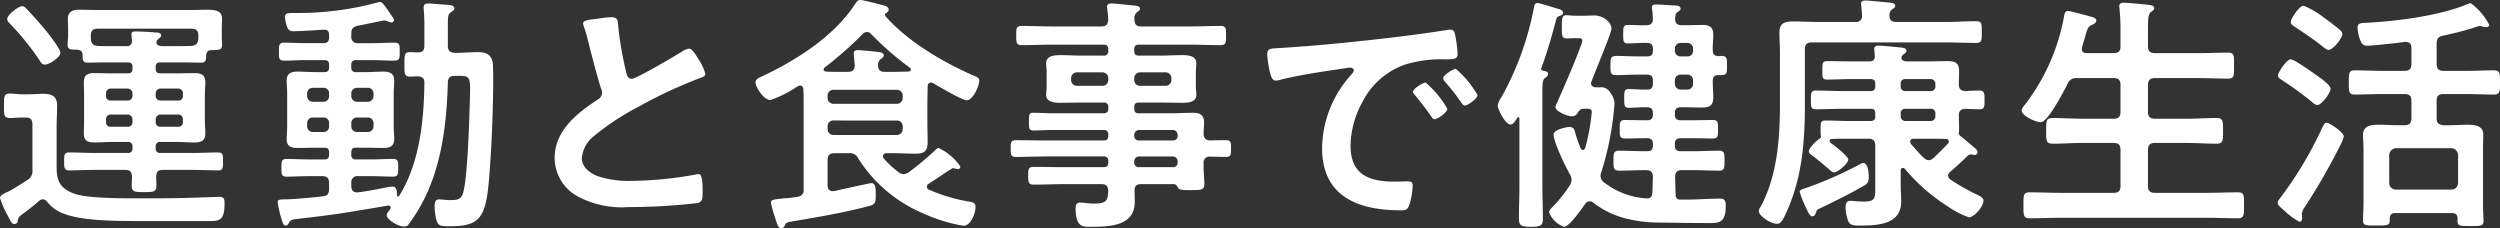 <svg xmlns="http://www.w3.org/2000/svg" width="300.6" height="27.419" viewBox="0 0 300.6 27.419">
  <rect x="0" y="0" width="300.6" height="27.419" fill="#333333" stroke="none"/>
  <g id="グループ_2869" data-name="グループ 2869" transform="translate(791.545 -4020.818)">
    <g id="グループ_2868" data-name="グループ 2868">
      <path id="パス_3435" data-name="パス 3435" d="M-789.415,4047.427a.39.39,0,0,1-.39.33c-.24,0-.36-.151-.6-.6-.031-.09-.12-.21-.181-.36a10.827,10.827,0,0,1-.96-2.19c0-.33.6-.57,1.11-.81.451-.21,1.68-1.02,2.161-1.32a1.237,1.237,0,0,0,.629-1.23v-5.46c0-.6-.24-.84-.839-.84h-.391c-.479,0-1.05.06-1.5.06-.72,0-.689-.45-.689-1.44,0-1.08-.031-1.5.689-1.5.48,0,.99.09,1.5.09h.721c.6,0,1.2-.06,1.8-.06,1.019,0,1.679.27,1.679,1.41,0,.84-.06,1.65-.06,2.49v4.35c0,1.65-.09,3.03,2.28,3.81,1.38.45,4.71.51,7.14.51h1.86c2.13,0,4.26-.03,6.359-.12.39,0,1.741-.06,1.981-.06.569,0,.569.39.569.84,0,1.89-.54,2.069-1.71,2.069h-8.159c-2.521,0-7.05.031-9.33-.839a4.489,4.489,0,0,1-2.1-1.44.7.7,0,0,0-.54-.33.61.61,0,0,0-.45.18q-1.033.9-2.16,1.71A.925.925,0,0,0-789.415,4047.427Zm3.24-18.84c-.33,0-.48-.3-.63-.54a31.776,31.776,0,0,0-3.57-4.409c-.18-.181-.3-.3-.3-.54,0-.48,1.321-1.53,1.8-1.53.24,0,.391.179.57.36.69.719,1.531,1.679,2.19,2.46.39.48,1.83,2.279,1.83,2.79C-784.285,4027.657-785.545,4028.587-786.175,4028.587Zm9.989,1.05c.391,0,.571-.15.571-.539v-.211c0-.42-.18-.57-.571-.57h-2.219c-.87,0-1.77.031-2.64.031-.57,0-.54-.33-.57-.871,0-.45-.18-.629-.63-.689-.75,0-1.17.029-1.17-.6,0-.359.061-.719.061-1.08v-.75c0-.48-.031-.869-.031-1.259,0-.871.57-1.11,1.32-1.11.84,0,1.68.03,2.52.03h10.829c.75,0,1.41-.03,1.981-.03,1.229,0,1.889.15,1.889,1.11,0,.359-.03.75-.03,1.259v.81c0,.36.03.81.03,1.08,0,.6-.389.57-1.259.6-.481,0-.6.21-.661.659,0,.571-.059.841-.57.841-.87,0-1.739-.031-2.64-.031h-2.28c-.39,0-.569.15-.569.57v.18c0,.42.179.57.569.57h2.011c.689,0,1.38-.03,2.039-.03.841,0,1.351.181,1.351,1.11,0,.51-.061,1.02-.061,1.53v3.06c0,.51.061,1.02.061,1.53,0,.9-.481,1.11-1.321,1.11-.689,0-1.38-.06-2.069-.06h-2.011a.5.5,0,0,0-.569.57v.18a.5.5,0,0,0,.569.57h3.99c.96,0,1.951-.06,2.94-.06.6,0,.6.33.6,1.08,0,.72,0,1.08-.57,1.08-.99,0-1.979-.06-2.97-.06h-3.689c-.57,0-.78.21-.811.81,0,.33.031.66.031,1.02,0,.81-.271.84-1.5.84-1.17,0-1.47-.03-1.47-.84,0-.36.03-.69.03-1.02-.03-.6-.24-.81-.81-.81h-3.78c-.99,0-1.98.06-2.97.06-.6,0-.6-.39-.6-1.11,0-.69,0-1.05.6-1.05.99,0,1.98.06,2.97.06h4.079a.5.5,0,0,0,.571-.57v-.18a.5.5,0,0,0-.571-.57h-1.889c-.691,0-1.38.06-2.071.06-.839,0-1.319-.18-1.319-1.11,0-.51.03-.99.03-1.53v-3.06c0-.57-.03-1.05-.03-1.53,0-.9.45-1.11,1.29-1.11.69,0,1.38.03,2.1.03Zm6.21-3.269c.51,0,.991-.031,1.47-.031.54-.06.75-.3.811-.84v-.39c0-.6-.241-.839-.84-.839h-11.25c-.6,0-.84.24-.84.839v.39c.06.57.27.78.81.84.48.031.93.031,1.41.031h2.07a.576.576,0,0,0,.66-.571c0-.179-.03-.36-.03-.539a1.134,1.134,0,0,1-.03-.3c0-.359.27-.359.48-.359.48,0,1.829.06,2.369.12.24,0,.721.029.721.36,0,.18-.12.239-.33.419a.551.551,0,0,0-.24.42c0,.36.389.42.66.451Zm-5.639,5.669a.591.591,0,0,0-.571-.57h-2.04a.551.551,0,0,0-.569.57v.3a.521.521,0,0,0,.569.57h2.04a.552.552,0,0,0,.571-.57Zm0,3.12a.591.591,0,0,0-.571-.57h-2.04a.551.551,0,0,0-.569.57v.33a.521.521,0,0,0,.569.57h2.04a.535.535,0,0,0,.571-.57Zm6.059-3.12a.552.552,0,0,0-.57-.57h-2.13a.59.59,0,0,0-.569.57v.3a.551.551,0,0,0,.569.57h2.13a.521.521,0,0,0,.57-.57Zm-.57,4.02a.521.521,0,0,0,.57-.57v-.33a.552.552,0,0,0-.57-.57h-2.13a.59.59,0,0,0-.569.57v.33a.535.535,0,0,0,.569.57Z" fill="#fff"/>
      <path id="パス_3436" data-name="パス 3436" d="M-748.735,4038.577c-.39,0-.57.15-.57.57v.27a.5.5,0,0,0,.57.57h1.83c.87,0,1.74-.06,2.61-.06.66,0,.63.36.63,1.08,0,.75,0,1.05-.66,1.05-.87,0-1.74-.06-2.58-.06h-1.56a.735.735,0,0,0-.84.84v.36c0,.42.18.75.659.75h.121c1.11-.12,2.549-.42,3.629-.63a3.062,3.062,0,0,1,.571-.06c.51,0,.51.66.51,1.02.03.12.089.18.15.18s.09-.03.12-.09c2.46-3.96,2.97-9,3.029-13.56,0-.57-.21-.78-.809-.81-.3,0-.63.03-.93.03-.69,0-.66-.42-.66-1.44,0-1.11-.03-1.5.66-1.5.18,0,.75.031.93.031.6,0,.809-.241.809-.81v-2.1c0-.75,0-1.23-.059-1.919,0-.121-.03-.391-.03-.57,0-.39.24-.48.57-.48.359,0,1.29.09,1.68.12.809.06,1.44.03,1.44.48,0,.21-.211.3-.36.42-.39.21-.42.48-.42,1.559v2.52c0,.571.24.781.84.841.929,0,1.889-.091,2.82-.091,1.17,0,1.739.48,1.769,1.681.09,2.459-.089,7.679-.24,10.2-.479,7.53-.54,9.06-4.979,9.06-1.29,0-1.441-.12-1.651-1.02a6.6,6.6,0,0,1-.149-1.321c0-.389.029-.9.54-.9.12,0,.33.03.449.03a7.367,7.367,0,0,0,.811.06c.87,0,1.38-.03,1.62-.87.51-1.65.719-7.95.779-9.99.12-3.9.24-4.08-1.229-4.08h-.54c-.571,0-.81.21-.84.78-.151,5.07-.75,10.29-3.241,14.79a20.607,20.607,0,0,1-1.41,2.19.66.66,0,0,1-.6.36c-.72,0-2.1-.81-2.1-1.38,0-.21.3-.54.42-.721.06-.06.06-.089.06-.179,0-.15-.121-.27-.36-.24-1.86.33-3.721.629-5.58.93-1.8.27-3.66.48-5.4.69-.54.06-.721.12-.9.449-.09.181-.179.33-.389.33-.33,0-.42-.54-.571-1.02a13.158,13.158,0,0,1-.389-1.739c0-.33.12-.39.929-.39.69,0,3-.18,4.47-.36.6-.06.78-.33.78-.9v-.69c0-.57-.24-.84-.81-.84h-1.68c-.87,0-1.74.06-2.609.06-.66,0-.631-.36-.631-1.05,0-.72-.029-1.08.631-1.08.869,0,1.739.06,2.609.06h1.92c.42,0,.57-.18.57-.57v-.27c0-.39-.15-.57-.57-.57h-1.14c-.69,0-1.35.03-2.04.03-.78,0-1.349-.15-1.349-1.05,0-.48.059-.96.059-1.47v-4.11c0-.51-.059-.99-.059-1.5,0-.87.569-1.05,1.349-1.05.661,0,1.35.06,2.04.06h1.14c.42,0,.57-.179.57-.57v-.3c0-.39-.15-.57-.57-.57h-2.22c-.87,0-1.74.06-2.61.06-.689,0-.63-.39-.63-1.08s-.029-1.079.63-1.079c.87,0,1.74.059,2.61.059h2.1c.48,0,.69-.21.69-.719v-.241c0-.449-.18-.69-.66-.659-1.08.06-2.55.179-3.63.179a.685.685,0,0,1-.719-.42,4.49,4.49,0,0,1-.3-1.29c0-.449.39-.479.931-.479h.389a36.639,36.639,0,0,0,10.02-1.32h.12c.21,0,.51.36,1.08,1.23.479.689.57.78.57.959s-.21.271-.3.271a1.285,1.285,0,0,1-.479-.15.93.93,0,0,0-.39-.09c-.15,0-2.76.57-3.18.63-.57.15-.78.36-.78.96v.3a.735.735,0,0,0,.84.84h1.739c.871,0,1.741-.059,2.611-.059.69,0,.63.389.63,1.079s.03,1.08-.63,1.08c-.87,0-1.74-.06-2.611-.06h-2.009a.5.5,0,0,0-.57.57v.3a.5.5,0,0,0,.57.57h1.2c.69,0,1.349-.06,2.04-.06.78,0,1.349.18,1.349,1.08,0,.48-.059.96-.059,1.47v4.11c0,.51.059.99.059,1.47,0,.87-.569,1.05-1.319,1.05-.69,0-1.38-.03-2.07-.03Zm-3.93-5.52a.669.669,0,0,0,.69-.72v-.27a.646.646,0,0,0-.69-.69h-1.23a.67.67,0,0,0-.72.69v.27a.694.694,0,0,0,.72.72Zm.69,2.58a.646.646,0,0,0-.69-.69h-1.23a.67.67,0,0,0-.72.69v.33a.678.678,0,0,0,.72.72h1.23a.654.654,0,0,0,.69-.72Zm2.67-3.3a.693.693,0,0,0,.72.72h1.23a.694.694,0,0,0,.72-.72v-.27a.67.67,0,0,0-.72-.69h-1.23a.67.67,0,0,0-.72.69Zm.72,2.61a.67.67,0,0,0-.72.69v.33a.677.677,0,0,0,.72.72h1.23a.678.678,0,0,0,.72-.72v-.33a.67.67,0,0,0-.72-.69Z" fill="#fff"/>
      <path id="パス_3437" data-name="パス 3437" d="M-719.485,4023.038a10.959,10.959,0,0,1,1.44-.15c.84,0,.779.45.84,1.14a41.016,41.016,0,0,0,.93,5.369c.089.391.179.9.69.9.54,0,5.34-2.82,6.119-3.33a1.937,1.937,0,0,1,.78-.3c.39,0,.9.9,1.081,1.2a5.986,5.986,0,0,1,.87,1.829c0,.3-.33.39-.571.48a55.116,55.116,0,0,0-7.409,3.45,30.471,30.471,0,0,0-5.4,3.54,3.775,3.775,0,0,0-1.47,2.7c0,1.08,1.05,1.83,1.98,2.16a11.986,11.986,0,0,0,3.99.54,45.3,45.3,0,0,0,7.83-.78.827.827,0,0,1,.269-.03c.42,0,.451,1.23.451,1.86v.36c0,.78-.031,1.11-.63,1.26a71.845,71.845,0,0,1-8.25.48,11.245,11.245,0,0,1-6.15-1.29,5.279,5.279,0,0,1-2.759-4.62c0-3.27,2.7-5.4,5.189-7.02a.931.931,0,0,0,.51-.78,1.037,1.037,0,0,0-.12-.54c-.36-1.08-1.2-4.26-1.5-5.49a19.132,19.132,0,0,0-.57-1.98,1.574,1.574,0,0,1-.09-.359C-721.435,4023.187-720.445,4023.187-719.485,4023.038Z" fill="#fff"/>
      <path id="パス_3438" data-name="パス 3438" d="M-684.955,4039.237c-.21.03-.42.09-.42.36a.367.367,0,0,0,.09.27,11.133,11.133,0,0,0,1.74,1.62,1.073,1.073,0,0,0,.63.27,1.364,1.364,0,0,0,.66-.24,35.361,35.361,0,0,0,3.06-2.55c.12-.12.36-.36.509-.36a6.724,6.724,0,0,1,2.611,2.22.307.307,0,0,1-.271.33,4.454,4.454,0,0,1-.569-.12c-.15,0-.211.09-.33.15-.9.57-1.71,1.14-2.61,1.71a.432.432,0,0,0-.241.39.418.418,0,0,0,.3.36,20.257,20.257,0,0,0,4.589,1.38c.511.09.96.09.96.69,0,.719-.569,2.25-1.44,2.25a19.344,19.344,0,0,1-5.009-1.56,17.068,17.068,0,0,1-7.62-6.48,1.112,1.112,0,0,0-1.17-.69h-1.71c-.6,0-.84.24-.84.84v3.03c0,.36.15.69.6.69h.18c.66-.15,4.29-.96,4.47-.96.36,0,.54.24.54,1.17v.39c0,.96-.21,1.05-.93,1.23-3,.78-6,1.289-9.03,1.8-.75.12-.84.179-.989.509a.4.4,0,0,1-.42.3c-.33,0-.391-.21-.66-1.02a15.807,15.807,0,0,1-.571-2.011c0-.389.241-.389,1.56-.539a14.267,14.267,0,0,0,1.591-.18.8.8,0,0,0,.779-.93v-10.38c0-.54,0-1.08-.029-1.62-.031-.24-.12-.45-.421-.45a.484.484,0,0,0-.27.09,13.957,13.957,0,0,1-3.269,1.65c-.84,0-1.8-1.59-1.8-2.13,0-.33.329-.51.6-.63,4.139-1.92,8.729-4.8,11.279-8.639.3-.42.39-.63.72-.63.36,0,2.37.54,2.85.659.239.061.569.21.569.511a.456.456,0,0,1-.3.39c-.06.03-.15.09-.15.18a.579.579,0,0,0,.09.24c2.67,3.03,6.869,5.49,10.56,7.109.45.18.689.27.689.63,0,.63-.779,2.34-1.5,2.34-.569,0-3.39-1.68-4.019-2.04a.485.485,0,0,0-.27-.09c-.3,0-.391.21-.421.45,0,.66-.029,1.32-.029,1.98v2.43c0,.78.029,1.56.029,2.37,0,1.08-.51,1.32-1.5,1.32-.9,0-1.77-.06-2.641-.06Zm-2.34-14.579a.781.781,0,0,0-.54.27,43.969,43.969,0,0,1-4.53,3.989c-.09.09-.15.15-.15.27s.09.21.3.24c.48.03.93.03,1.41.03h1.2c.57,0,.81-.21.84-.78-.03-.18-.06-.659-.09-1.02a1.834,1.834,0,0,1-.03-.389c0-.331.18-.42.48-.42.39,0,1.92.149,2.37.21.269.029.75.06.75.419,0,.21-.151.27-.361.45a.93.93,0,0,0-.33.75c.031.57.271.78.811.78h1.019c.63,0,1.231-.03,1.831-.03.15-.03.3-.09.3-.24a.266.266,0,0,0-.149-.24,36.16,36.16,0,0,1-4.59-3.99A.763.763,0,0,0-687.295,4024.658Zm3.569,8.639a.694.694,0,0,0,.721-.72v-.24a.694.694,0,0,0-.721-.72h-7.588a.693.693,0,0,0-.721.72v.24a.694.694,0,0,0,.721.72Zm-7.588,2.01a.67.67,0,0,0-.721.69v.33a.694.694,0,0,0,.721.72h7.588a.694.694,0,0,0,.721-.72V4036a.67.67,0,0,0-.721-.69Z" fill="#fff"/>
      <path id="パス_3439" data-name="パス 3439" d="M-646.046,4037.707c.66-.03,1.29-.03,1.92-.03s.6.36.6.99c0,.69,0,1.02-.6,1.02-.63,0-1.26-.03-1.89-.03a.7.7,0,0,0-.809.81v.39c0,.78.09,1.56.09,2.13,0,.72-.481.69-1.741.69-.9,0-1.319,0-1.469-.36-.12-.21-.21-.36-.48-.36h-3.9c-.571,0-.78.21-.81.78.03.3.03,1.08.03,1.38,0,2.91-3.09,2.969-5.28,2.969-.84,0-1.83.151-1.83-2.219,0-.42.12-.69.57-.69.39,0,.96.12,1.68.12,1.5,0,1.62-.39,1.68-1.56-.06-.57-.27-.78-.84-.78h-4.41c-1.2,0-2.43.06-3.659.06-.691,0-.72-.24-.72-1.08s.029-1.05.72-1.05c1.229,0,2.46.03,3.659.03h4.681c.389,0,.569-.15.569-.54v-.18a.5.5,0,0,0-.569-.57h-6.75c-1.26,0-2.55.06-3.84.06-.6,0-.571-.39-.571-1.02s-.03-.99.6-.99c1.26,0,2.55.03,3.81.03h6.75c.389,0,.569-.15.569-.54v-.15a.5.5,0,0,0-.569-.57h-6.18c-.75,0-1.5.06-2.25.06-.54,0-.54-.27-.54-1.08,0-.78,0-1.05.51-1.05.75,0,1.53.06,2.28.06h6.18a.5.5,0,0,0,.569-.57v-.15a.5.5,0,0,0-.569-.57h-2.491c-.9,0-1.8.03-2.7.03-.689,0-1.71-.06-1.71-.96,0-.3.061-.57.061-1.08v-1.619c0-.511-.061-.781-.061-1.081,0-.93,1.021-.99,1.71-.99.9,0,1.8.06,2.7.06h2.491a.5.5,0,0,0,.569-.57v-.18c0-.42-.18-.57-.569-.57h-6.121c-1.23,0-2.46.06-3.719.06-.66,0-.66-.33-.66-1.169s0-1.141.66-1.141c1.229,0,2.489.06,3.719.06h5.85c.57,0,.78-.209.84-.81-.029-.419-.06-.839-.12-1.259,0-.09-.03-.21-.03-.27,0-.36.24-.42.54-.42.39,0,2.13.18,2.61.239.3.031.81.031.81.391,0,.18-.15.27-.36.42a.935.935,0,0,0-.3.87c0,.6.239.839.81.839h5.82c1.26,0,2.489-.06,3.72-.06.689,0,.659.331.659,1.141s.03,1.169-.659,1.169c-1.231,0-2.49-.06-3.72-.06h-6.09c-.39,0-.57.15-.57.57v.18c0,.391.15.57.57.57h2.49c.9,0,1.8-.06,2.7-.06.69,0,1.71.06,1.71.99,0,.3-.06.57-.06,1.081v1.619c0,.51.06.78.06,1.08,0,.9-.991.96-1.68.96-.9,0-1.8-.03-2.73-.03h-2.49c-.39,0-.57.15-.57.57v.15c0,.39.15.57.57.57h4.05c.81,0,1.619-.06,2.43-.06.87,0,1.349.27,1.349,1.2,0,.45-.059.9-.059,1.32C-646.795,4037.437-646.556,4037.677-646.046,4037.707Zm-15.989-8.189a.692.692,0,0,0-.72.719v.18a.693.693,0,0,0,.72.72h3.03a.693.693,0,0,0,.72-.72v-.18a.692.692,0,0,0-.72-.719Zm6.87.9a.693.693,0,0,0,.72.72h3.03a.693.693,0,0,0,.72-.72v-.18a.692.692,0,0,0-.72-.719h-3.03a.692.692,0,0,0-.72.719Zm0,6.72a.535.535,0,0,0,.57.57h4.079a.536.536,0,0,0,.571-.57v-.12a.592.592,0,0,0-.571-.57h-4.079a.59.59,0,0,0-.57.57Zm.57,2.49a.59.59,0,0,0-.57.57v.15a.535.535,0,0,0,.57.57h4.079a.536.536,0,0,0,.571-.57v-.15a.592.592,0,0,0-.571-.57Z" fill="#fff"/>
      <path id="パス_3440" data-name="パス 3440" d="M-637.435,4026.578c4.38-.27,8.76-.721,13.11-1.23,2.28-.27,4.559-.571,6.809-.931a1.77,1.77,0,0,1,.39-.029c.45,0,.511.389.57.75a13.617,13.617,0,0,1,.271,2.19c0,.659-.63.6-1.351.629a14.862,14.862,0,0,0-4.979.63,9.118,9.118,0,0,0-5.1,4.47,11.233,11.233,0,0,0-1.44,5.28c0,3.48,2.219,4.32,5.28,4.32.51,0,1.17-.03,1.5-.03.449,0,.689.03.689.51a8.49,8.49,0,0,1-.45,2.46c-.21.45-.449.51-.96.51-5.1,0-9.479-1.62-9.479-7.47a13.329,13.329,0,0,1,3.3-8.61c.33-.36.51-.57.51-.719,0-.27-.24-.361-.45-.361s-1.59.24-1.889.27c-2.011.3-4.71.72-6.63,1.23a2.324,2.324,0,0,1-.451.06c-.419,0-.57-.66-.66-.989a13.445,13.445,0,0,1-.33-2.161C-639.175,4026.578-638.755,4026.667-637.435,4026.578Zm19.919,7.319c0,.45-1.2,1.26-1.53,1.26-.21,0-.3-.21-.42-.36-.6-.87-1.26-1.71-1.92-2.52-.09-.09-.269-.27-.269-.42,0-.36,1.2-1.11,1.53-1.11A11.617,11.617,0,0,1-617.516,4033.9Zm3.63-1.65c0,.42-1.17,1.26-1.53,1.26-.21,0-.329-.24-.449-.39a25.717,25.717,0,0,0-1.95-2.49.716.716,0,0,1-.21-.39c0-.36,1.17-1.139,1.53-1.139A12.183,12.183,0,0,1-613.886,4032.247Z" fill="#fff"/>
      <path id="パス_3441" data-name="パス 3441" d="M-605.4,4029.7c0,.24-.24.39-.39.51-.27.21-.3.72-.3,1.59v11.34c0,1.32.061,2.64.061,3.96,0,.87-.3.989-1.411.989-1.139,0-1.469-.119-1.469-.989,0-1.32.059-2.64.059-3.96v-8.04c0-.09-.03-.18-.12-.18a.137.137,0,0,0-.149.09c-.3.45-.481.78-.811.78-.6,0-1.529-1.8-1.529-2.28a2.284,2.284,0,0,1,.42-.96,35.7,35.7,0,0,0,3.93-10.8c.03-.239.089-.569.419-.569.27,0,2.04.569,2.46.69.241.06.63.18.63.48,0,.21-.24.33-.42.39-.27.09-.33.119-.45.57-.479,1.83-1.08,3.9-1.74,5.669,0,.03-.029.061-.029.09,0,.18.149.241.3.27C-605.725,4029.367-605.4,4029.427-605.4,4029.7Zm11.91-2.1c.48,0,.69-.21.69-.69v-.211c0-.51-.21-.72-.69-.72-.781-.029-1.531.061-2.31.061-.57,0-.57-.27-.57-1.141,0-.81,0-1.08.6-1.08.721,0,1.441.06,2.161.031.54,0,.81-.21.81-.81-.03-.331-.03-.66-.091-1.02,0-.09-.029-.21-.029-.3,0-.33.24-.36.51-.36.509,0,1.679.09,2.219.119.271,0,.72.031.72.391,0,.18-.149.24-.359.39-.271.21-.271.449-.3.78,0,.6.27.81.81.81h.6c.6,0,1.2-.031,1.8-.031.93,0,1.38.211,1.38,1.23,0,.6-.091,1.2-.061,1.83,0,.48.21.661.691.69.12,0,.239-.029.359-.029.691,0,.66.389.66,1.169,0,.811.031,1.14-.689,1.14h-.33c-.481,0-.691.211-.691.69v.12c0,.6.061,1.23.061,1.83,0,1.02-.42,1.26-1.38,1.26-.6,0-1.2-.03-1.8-.03h-.72c-.509,0-.719.21-.719.72v.15c0,.48.21.69.719.69h1.35c.811,0,1.65-.03,2.49-.03.66,0,.63.33.63,1.08,0,.81.03,1.14-.63,1.14-.84,0-1.679-.03-2.49-.03h-1.35c-.509,0-.719.21-.719.69v.18c0,.48.21.69.719.69h1.561c1.02,0,2.039-.06,3.029-.06.691,0,.66.39.66,1.2,0,.84.031,1.2-.66,1.2-1.019,0-2.009-.06-3.029-.06h-1.44c-.54,0-.781.21-.81.78.029.72.029,1.41.06,2.13,0,.36.12.63.54.63,1.71.03,3.54-.12,4.83-.12.569,0,.66.33.66.9,0,2.069-.9,2.04-2.011,2.04-2.01,0-3.989-.031-6-.06a16.5,16.5,0,0,1-4.2-.54,10.624,10.624,0,0,1-3.69-1.831.684.684,0,0,0-.48-.179.632.632,0,0,0-.54.33c-.39.539-1.89,2.729-2.52,2.729a2.954,2.954,0,0,1-1.8-1.739c0-.24.269-.51.449-.69a16.115,16.115,0,0,0,2.07-2.61,1.4,1.4,0,0,0,.18-.6,1.335,1.335,0,0,0-.21-.69c-.51-.87-1.949-3.87-1.949-4.77,0-.6,1.589-.9,1.859-.9.54,0,.63.27.72.63.18.66.42,1.29.66,1.92.06.09.15.21.27.21.18,0,.24-.12.3-.27a24.4,24.4,0,0,0,.78-4.29c0-.39-.27-.42-.9-.39-.42,0-.54.12-.78.45a.749.749,0,0,1-.75.45c-.48,0-1.949-.57-1.949-1.14,0-.06.21-.48.239-.57,1.14-2.58,2.19-5.009,2.94-7.08a1.034,1.034,0,0,0,.06-.3c0-.27-.21-.3-.42-.3h-.33c-.569,0-.84.029-1.17.029-.569,0-.54-.48-.54-1.379,0-.96,0-1.411.54-1.411.33,0,.63.06,1.17.06h1.02c.39,0,.78-.029,1.17-.029,1.08,0,2.07.81,2.07,1.59,0,.45-1.47,3.959-2.13,5.639l-.27.69a.566.566,0,0,0-.06.24c0,.33.27.45.57.48h.48a1.255,1.255,0,0,1,1.26.63,2.18,2.18,0,0,1,.51,1.38,36.376,36.376,0,0,1-1.56,8.13,1.577,1.577,0,0,0-.12.51.983.983,0,0,0,.39.75,9.218,9.218,0,0,0,5.1,1.95c.54.06.719-.21.75-.72.03-.63.03-1.26.06-1.89-.03-.57-.27-.78-.84-.78h-.18c-1.02,0-2.04.06-3.03.06-.69,0-.69-.33-.69-1.2,0-.84,0-1.2.69-1.2.99,0,2.01.06,3.03.06h.33c.48,0,.69-.21.69-.69v-.18c0-.48-.21-.69-.69-.69h-.18c-.811,0-1.65.03-2.49.03-.66,0-.63-.36-.63-1.11s-.03-1.11.63-1.11c.84,0,1.679.03,2.49.03h.18c.48,0,.69-.21.69-.69v-.15c0-.51-.21-.72-.69-.72-.75-.03-1.47.06-2.19.06-.57,0-.57-.27-.57-1.14s.03-1.11.57-1.11c.72,0,1.47.09,2.19.06.48,0,.69-.21.69-.72v-.36c0-.51-.21-.719-.69-.719h-.93c-.93,0-1.89.059-2.82.059-.69,0-.661-.329-.661-1.14,0-.99,0-1.169.9-1.169.51,0,1.32.06,2.58.06Zm4.8,0a.654.654,0,0,0,.72-.69v-.211a.677.677,0,0,0-.72-.72h-.75a.693.693,0,0,0-.719.72v.211a.669.669,0,0,0,.719.69Zm-1.469,3.269a.693.693,0,0,0,.719.72h.75a.676.676,0,0,0,.72-.72v-.36a.676.676,0,0,0-.72-.719h-.75a.692.692,0,0,0-.719.719Z" fill="#fff"/>
      <path id="パス_3442" data-name="パス 3442" d="M-568.465,4023.457a.7.7,0,0,0,.81-.81c0-.3-.06-.779-.09-1.079,0-.091-.03-.18-.03-.27,0-.361.27-.42.57-.42s2.37.21,2.76.24c.24.03.78.06.78.39,0,.21-.15.27-.391.449a.831.831,0,0,0-.3.69c0,.571.24.81.809.81h6.061c1.2,0,2.369-.089,3.539-.089.72,0,.69.3.69,1.319s0,1.29-.69,1.29c-1.17,0-2.34-.06-3.539-.06h-16.2c-.6,0-.839.241-.839.84v6.45c0,4.41-.27,8.55-2.01,12.66-.69,1.62-.93,1.86-1.35,1.86-.75,0-2.19-.93-2.19-1.561a1.317,1.317,0,0,1,.24-.509c1.981-3.69,2.31-8.19,2.31-12.27v-6.119c0-.871-.06-1.71-.06-2.581,0-1.109.69-1.29,1.65-1.29.99,0,1.95.06,2.91.06Zm1.619,18.57c0,.45-.029.78-.42,1.02-1.439.87-3.809,2.04-5.369,2.79-.48.21-.45.24-.57.57-.06.21-.18.42-.45.42s-.51-.54-.72-.99a13.866,13.866,0,0,1-.78-1.95c0-.27.45-.36.72-.45a45.448,45.448,0,0,0,6.539-2.88.936.936,0,0,1,.361-.15C-566.936,4040.407-566.846,4041.607-566.846,4042.027Zm.781-3.69c0-.6-.241-.84-.84-.84h-2.43c-.66,0-1.29,0-1.95.03a.263.263,0,0,0-.27.24.267.267,0,0,0,.15.24c.06.06.21.15.36.27.63.51,1.739,1.38,1.739,1.74,0,.42-1.229,1.53-1.71,1.53a.672.672,0,0,1-.449-.24c-.84-.72-1.32-1.14-2.221-1.83-.179-.12-.359-.24-.359-.48,0-.39.96-1.32,1.29-1.5a.285.285,0,0,0,.15-.33,4.018,4.018,0,0,1-.03-.6c0-1.05-.03-1.26.659-1.26.871,0,1.771.06,2.641.06h2.7c.391,0,.571-.15.571-.57v-.33c0-.39-.151-.57-.571-.57h-3.21c-1.109,0-2.249.06-3.359.06-.63,0-.6-.33-.6-1.14,0-.78,0-1.11.6-1.11,1.11,0,2.25.06,3.359.06h3.21a.5.5,0,0,0,.571-.57v-.3c0-.39-.151-.57-.571-.57h-2.519c-.9,0-1.77.06-2.67.06-.63,0-.6-.27-.6-1.14,0-.84,0-1.08.63-1.08.87,0,1.739.03,2.64.03h2.37c.45,0,.689-.179.66-.659,0-.181-.061-.69-.061-.811,0-.359.241-.419.54-.419.481,0,2.281.179,2.791.239.24.031.54.091.54.39,0,.181-.151.27-.361.42l-.149.15a.415.415,0,0,0-.09.27c0,.33.39.42.659.42h2.82c.72,0,1.44-.03,2.13-.03.87,0,1.321.27,1.321,1.17,0,.57-.031,1.11-.031,1.65,0,.51.241.75.781.78.569-.03,1.139-.06,1.709-.06.6,0,.6.36.6,1.14s0,1.11-.6,1.11c-.57,0-1.11-.03-1.68-.06-.54.03-.81.24-.81.78,0,.57.031,1.14.031,1.71a1.415,1.415,0,0,1-.031.36c-.03.21.031.27.18.42.54.42,1.05.87,1.561,1.29.179.15.509.39.509.66a.349.349,0,0,1-.39.33c-.03,0-.119-.03-.18-.03s-.18-.03-.24-.03a.528.528,0,0,0-.39.18c-.72.69-1.29,1.23-2.07,1.89a.661.661,0,0,0-.27.48.6.6,0,0,0,.3.48,24.662,24.662,0,0,0,3.36,1.89c.24.12.6.33.6.629,0,.661-1.08,2.011-1.769,2.011a10.689,10.689,0,0,1-2.581-1.35,21.942,21.942,0,0,1-5.1-4.47.329.329,0,0,0-.271-.12c-.179,0-.24.18-.24.33v1.74c0,.66.061,1.32.061,1.98,0,2.79-2.88,2.879-4.981,2.879-.51,0-1.139.031-1.38-.509a4.9,4.9,0,0,1-.329-1.62c0-.36.06-.84.539-.84.33,0,.991.09,1.62.09,1.47,0,1.411-.42,1.411-1.89Zm6.66-6.57a.521.521,0,0,0,.569-.57v-.3a.551.551,0,0,0-.569-.57h-3.031a.521.521,0,0,0-.57.57v.3a.521.521,0,0,0,.57.57Zm0,3.6a.551.551,0,0,0,.569-.57v-.33a.521.521,0,0,0-.569-.57h-3.031a.521.521,0,0,0-.57.57v.33a.552.552,0,0,0,.57.57Zm-2.04,2.13c-.21,0-.42.09-.42.33a.569.569,0,0,0,.09.3c.509.57.99,1.14,1.529,1.65a.9.9,0,0,0,.6.3.881.881,0,0,0,.571-.24c.6-.57,1.2-1.17,1.769-1.77a.4.4,0,0,0,.09-.24c0-.21-.18-.27-.33-.3-.63-.03-1.26-.03-1.89-.03Z" fill="#fff"/>
      <path id="パス_3443" data-name="パス 3443" d="M-537.415,4027.207c.6,0,.84-.24.84-.81v-2.279c0-.78-.06-1.59-.12-2.25,0-.09-.031-.21-.031-.3,0-.361.271-.42.571-.42.42,0,2.37.18,2.849.24.271.03.781.06.781.42,0,.21-.15.27-.39.45-.33.27-.36.84-.36,1.889v2.25c0,.57.27.81.839.81h5.1c1.231,0,2.46-.06,3.69-.06.781,0,.72.391.72,1.56s.061,1.561-.72,1.561c-1.23,0-2.459-.061-3.69-.061h-5.1c-.569,0-.839.24-.839.84v3.21c0,.6.27.84.839.84h3.811c1.2,0,2.4-.09,3.6-.09.809,0,.779.42.779,1.53,0,1.14.03,1.56-.779,1.56-1.2,0-2.4-.09-3.6-.09h-3.811c-.569,0-.839.24-.839.84v4.35c0,.57.27.81.839.81h6.21c1.231,0,2.491-.06,3.75-.06.81,0,.75.39.75,1.56s.031,1.56-.75,1.56c-1.259,0-2.49-.06-3.75-.06h-17.519c-1.23,0-2.489.06-3.75.06-.779,0-.75-.39-.75-1.56,0-1.2-.029-1.56.75-1.56,1.261,0,2.52.06,3.75.06h6.33c.6,0,.84-.24.84-.81v-4.35c0-.6-.24-.84-.84-.84h-3.72c-1.2,0-2.37.09-3.57.09-.84,0-.81-.39-.81-1.56,0-1.14-.03-1.53.81-1.53,1.2,0,2.37.09,3.57.09h3.72c.6,0,.84-.24.84-.84v-3.21c0-.6-.24-.84-.84-.84h-4.38a1.074,1.074,0,0,0-1.14.69c-.419.81-2.37,4.62-3.24,4.62-.54,0-2.28-.75-2.28-1.41,0-.27.3-.6.45-.78a24.709,24.709,0,0,0,4.62-10.41c.06-.329.09-.779.48-.779.21,0,1.2.27,1.47.33,1.44.389,1.95.449,1.95.81,0,.3-.33.449-.54.539-.48.241-.54.451-.81,1.441-.09.3-.21.719-.36,1.2a.661.661,0,0,0-.03.24c0,.39.27.51.63.51Z" fill="#fff"/>
      <path id="パス_3444" data-name="パス 3444" d="M-510.085,4038.157a74.942,74.942,0,0,1-4.319,7.529,1.753,1.753,0,0,0-.361.841v.24c0,.089.031.18.031.27,0,.21-.09.45-.33.45a8.89,8.89,0,0,1-1.92-1.44c-.21-.18-.691-.54-.691-.841,0-.239.24-.479.361-.659a45.751,45.751,0,0,0,4.979-8.34c.24-.48.3-.63.54-.63.36,0,2.07,1.17,2.07,1.65A3.963,3.963,0,0,1-510.085,4038.157Zm-2.609-8.07c.54.39,1.38,1.02,1.38,1.41,0,.48-1.081,1.95-1.59,1.95a1,1,0,0,1-.6-.33,39.055,39.055,0,0,0-3.569-2.61c-.21-.15-.571-.3-.571-.6,0-.389,1.05-1.95,1.531-1.95S-513.385,4029.607-512.694,4030.087Zm1.139-3.27c-.24,0-.63-.33-.81-.48-1.02-.81-2.1-1.529-3.18-2.25-.33-.21-.569-.36-.569-.659,0-.27.989-1.92,1.559-1.92a10.238,10.238,0,0,1,2.491,1.469c.509.361,1.439,1.051,1.859,1.44a.645.645,0,0,1,.3.48C-509.9,4025.408-511.015,4026.817-511.555,4026.817Zm14.82,19.619h-6.78c-.48,0-.66.181-.69.661.03.81-.09.839-1.59.839-1.2,0-1.62.031-1.62-.6,0-.54.061-1.441.061-2.1v-6.45c0-.6-.061-1.17-.061-1.77,0-1.11,1.05-1.2,1.89-1.2.78,0,1.53.06,2.31.06h.779c.6,0,.841-.27.841-.84v-2.1c0-.57-.24-.81-.841-.81h-2.789c-1.08,0-2.129.06-3.18.06-.75,0-.72-.42-.72-1.47s-.03-1.44.72-1.44c1.051,0,2.1.06,3.18.06h2.789c.6,0,.841-.239.841-.84v-1.89c0-.54-.24-.75-.78-.75-.87.12-3.72.451-4.5.451a.726.726,0,0,1-.78-.451,4.615,4.615,0,0,1-.42-1.679c0-.571.33-.6,1.2-.63,3.57-.18,8.64-.841,11.909-2.19a1.449,1.449,0,0,1,.511-.151,7.48,7.48,0,0,1,2.22,2.61c0,.18-.241.27-.391.27a1.527,1.527,0,0,1-.39-.059,1.51,1.51,0,0,0-.36-.091,3.851,3.851,0,0,0-.72.21c-1.2.391-2.46.69-3.689.96-.6.12-.78.39-.78.991v2.4c0,.6.24.84.839.84h2.88c1.05,0,2.1-.06,3.151-.06.779,0,.75.39.75,1.44s.029,1.47-.75,1.47c-1.05,0-2.1-.06-3.151-.06h-2.88c-.6,0-.839.24-.839.81v2.1c0,.57.24.78.839.84h.6c.75,0,1.529-.06,2.279-.06.84,0,1.891.09,1.891,1.17,0,.54-.03,1.11-.03,1.8v6.51c0,.75.059,1.68.059,2.1,0,.631-.389.6-1.559.6-1.5,0-1.59,0-1.561-.9C-496.046,4046.646-496.256,4046.436-496.735,4046.436Zm-.09-2.819a.814.814,0,0,0,.84-.81v-3.33a.839.839,0,0,0-.84-.84h-6.6a.858.858,0,0,0-.84.84v3.33a.8.8,0,0,0,.84.81Z" fill="#fff"/>
    </g>
  </g>
</svg>
